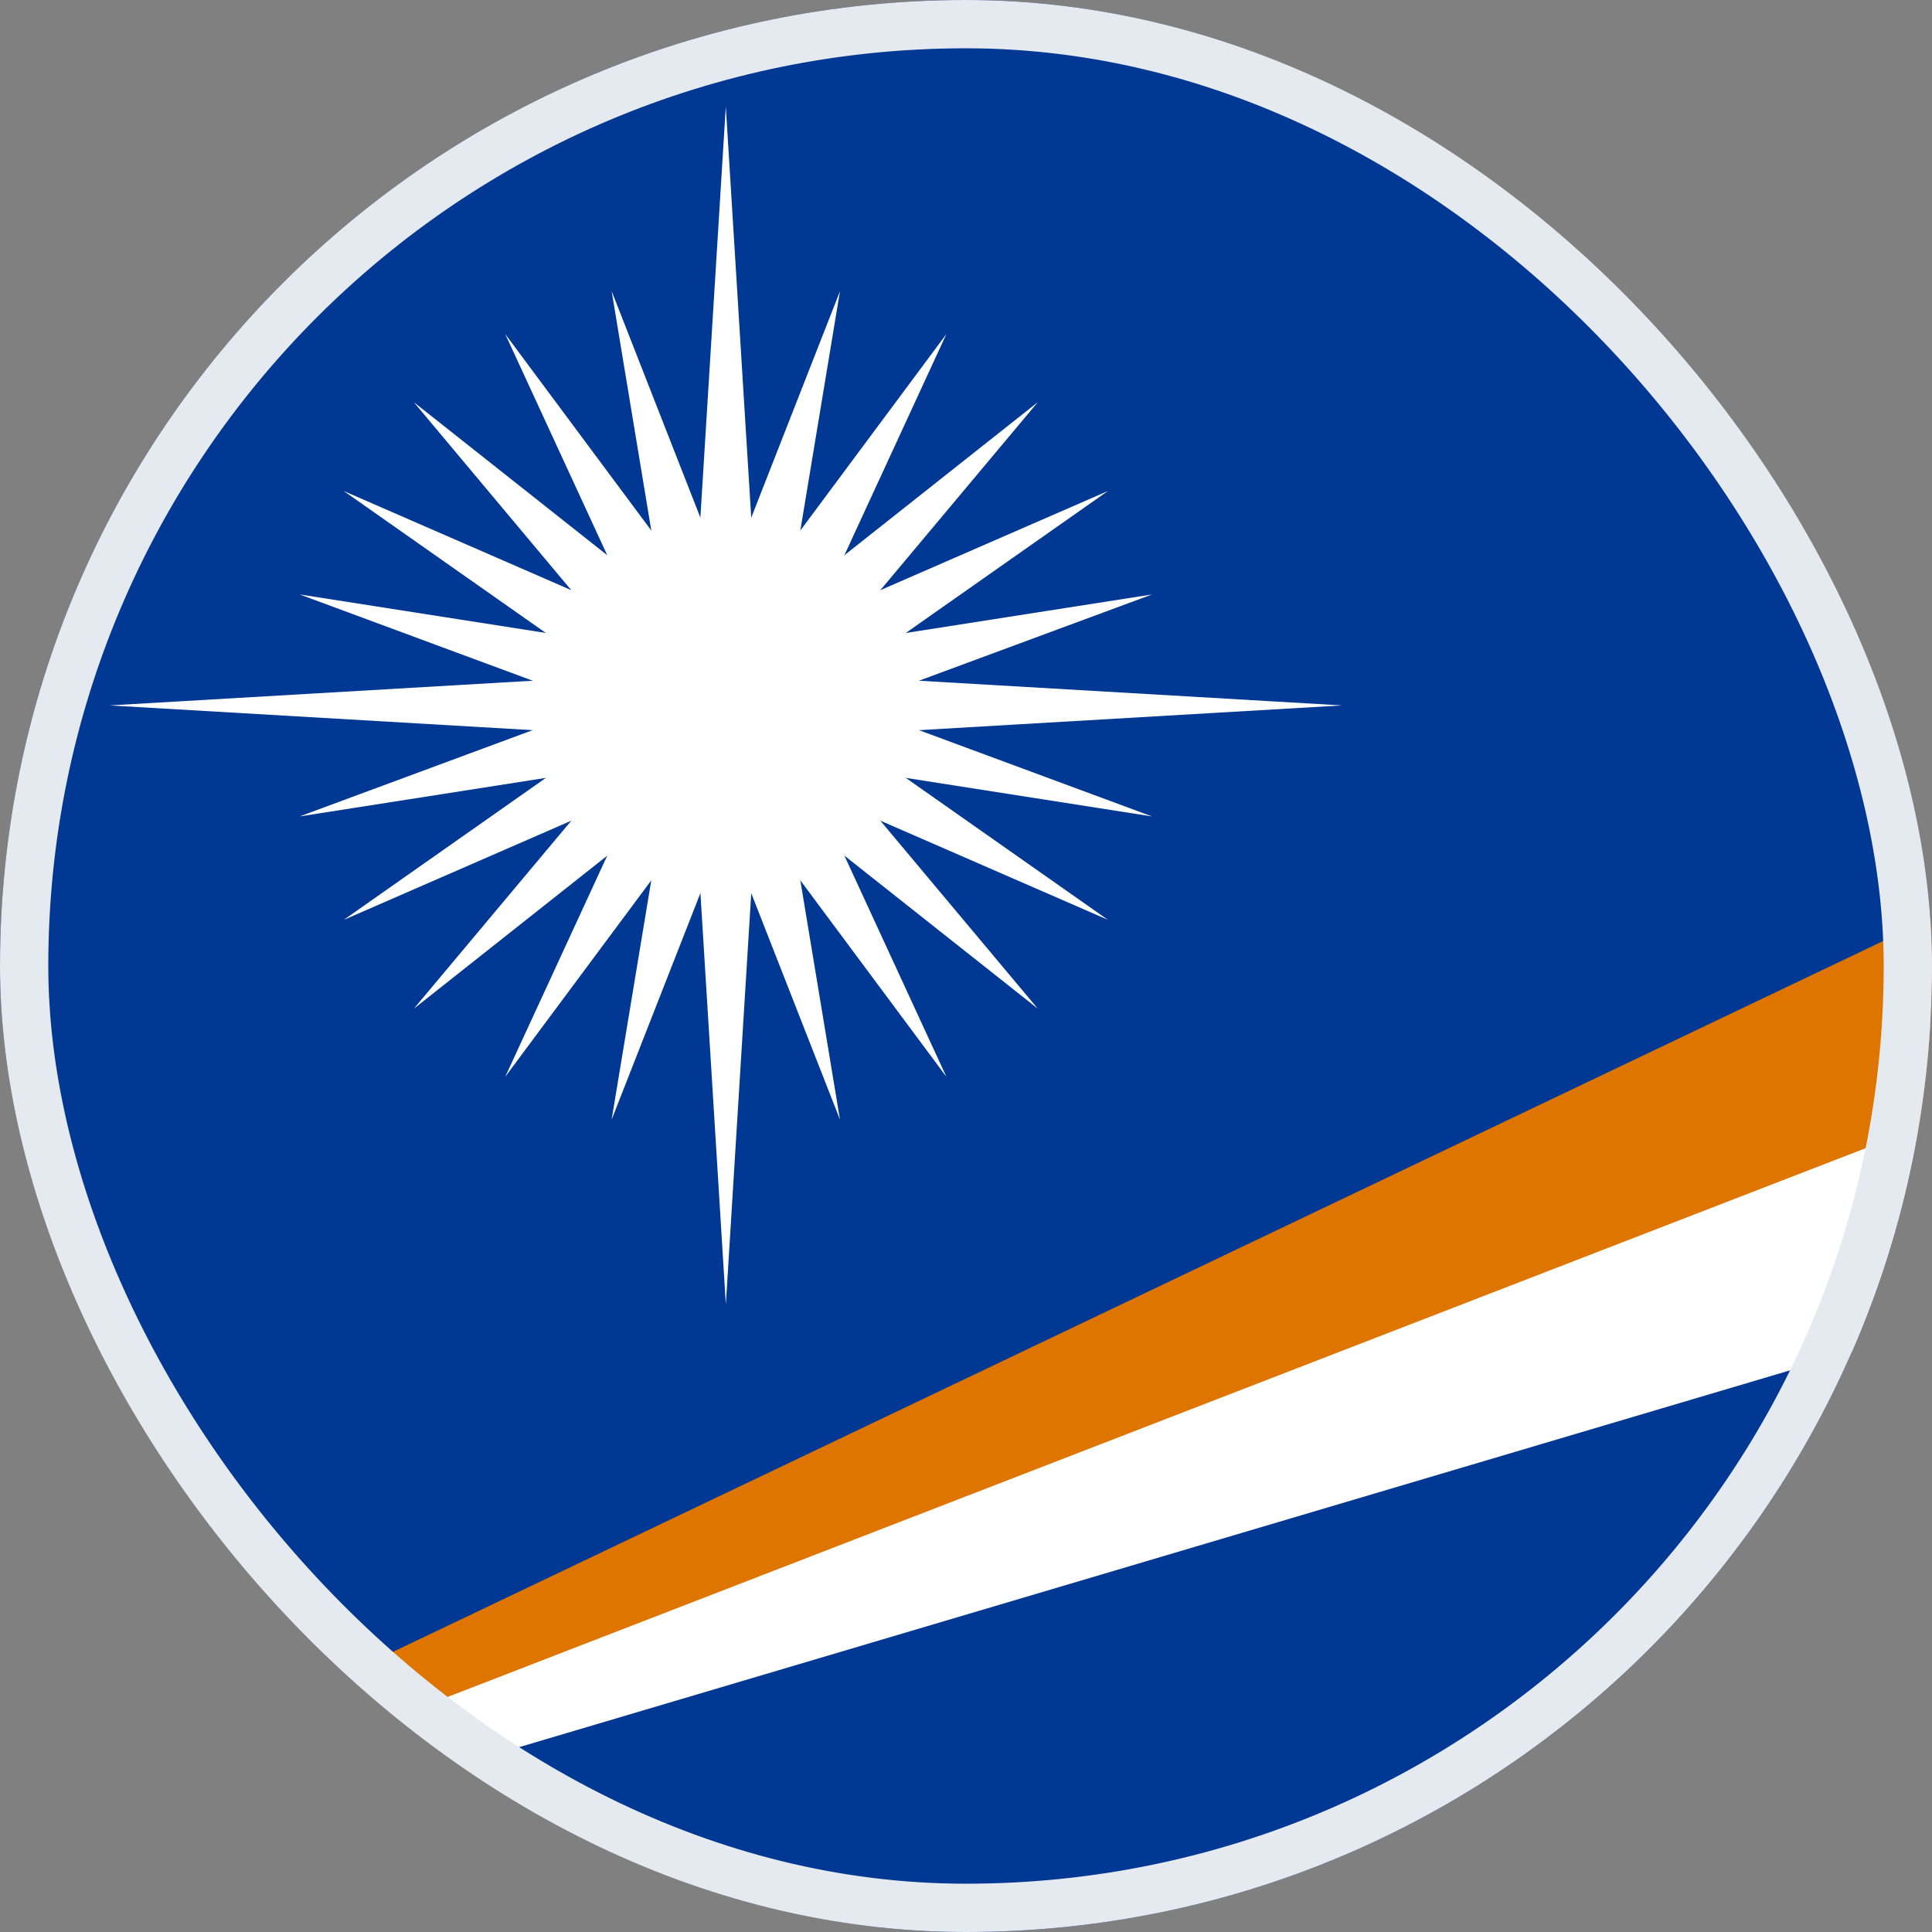 <svg width="40" height="40" viewBox="0 0 40 40" fill="none" xmlns="http://www.w3.org/2000/svg">
<rect x="0" y="0" width="40" height="40" fill="#808080" stroke="none"/>
<g clip-path="url(#clip0_8087_149175)">
<path d="M40 0H0V40H40V0Z" fill="#003893"/>
<path d="M0 38.4V39.36L40 27.5V21.193L0 38.4Z" fill="white"/>
<path d="M0 38.08V38.72L40 23.24V19L0 38.08Z" fill="#DD7500"/>
<path d="M15.027 2.205L15.794 14.605H14.26L15.027 2.205Z" fill="white"/>
<path d="M17.391 6.029L15.931 14.841L14.123 14.37L17.391 6.029Z" fill="white"/>
<path d="M19.594 6.916L15.838 15.06L14.216 14.15L19.594 6.916Z" fill="white"/>
<path d="M21.486 8.327L15.689 15.249L14.365 13.962L21.486 8.327Z" fill="white"/>
<path d="M22.938 10.166L15.495 15.393L14.559 13.817L22.938 10.166Z" fill="white"/>
<path d="M23.85 12.308L15.269 15.484L14.784 13.726L23.85 12.308Z" fill="white"/>
<path d="M27.785 14.605L15.027 15.351V13.86L27.785 14.605Z" fill="white"/>
<path d="M23.85 16.903L14.785 15.484L15.269 13.726L23.85 16.903Z" fill="white"/>
<path d="M22.938 19.044L14.559 15.393L15.495 13.817L22.938 19.044Z" fill="white"/>
<path d="M21.486 20.883L14.365 15.248L15.689 13.962L21.486 20.883Z" fill="white"/>
<path d="M19.594 22.294L14.216 15.06L15.838 14.15L19.594 22.294Z" fill="white"/>
<path d="M17.391 23.181L14.123 14.841L15.931 14.37L17.391 23.181Z" fill="white"/>
<path d="M15.028 27.005L14.261 14.605H15.794L15.028 27.005Z" fill="white"/>
<path d="M12.663 23.181L14.123 14.37L15.932 14.841L12.663 23.181Z" fill="white"/>
<path d="M10.46 22.294L14.217 14.15L15.838 15.06L10.46 22.294Z" fill="white"/>
<path d="M8.569 20.883L14.366 13.962L15.69 15.249L8.569 20.883Z" fill="white"/>
<path d="M7.117 19.045L14.56 13.817L15.496 15.393L7.117 19.045Z" fill="white"/>
<path d="M6.204 16.903L14.785 13.726L15.27 15.484L6.204 16.903Z" fill="white"/>
<path d="M2.27 14.605L15.028 13.86V15.351L2.27 14.605Z" fill="white"/>
<path d="M6.204 12.307L15.27 13.726L14.785 15.484L6.204 12.307Z" fill="white"/>
<path d="M7.117 10.166L15.496 13.817L14.559 15.393L7.117 10.166Z" fill="white"/>
<path d="M8.568 8.327L15.69 13.962L14.366 15.249L8.568 8.327Z" fill="white"/>
<path d="M10.46 6.916L15.838 14.15L14.217 15.06L10.46 6.916Z" fill="white"/>
<path d="M12.664 6.029L15.932 14.37L14.123 14.841L12.664 6.029Z" fill="white"/>
</g>
<rect x="0.5" y="0.5" width="39" height="39" rx="19.5" stroke="#E5E9F0"/>
<defs>
<clipPath id="clip0_8087_149175">
<rect width="40" height="40" rx="20" fill="white"/>
</clipPath>
</defs>
</svg>
